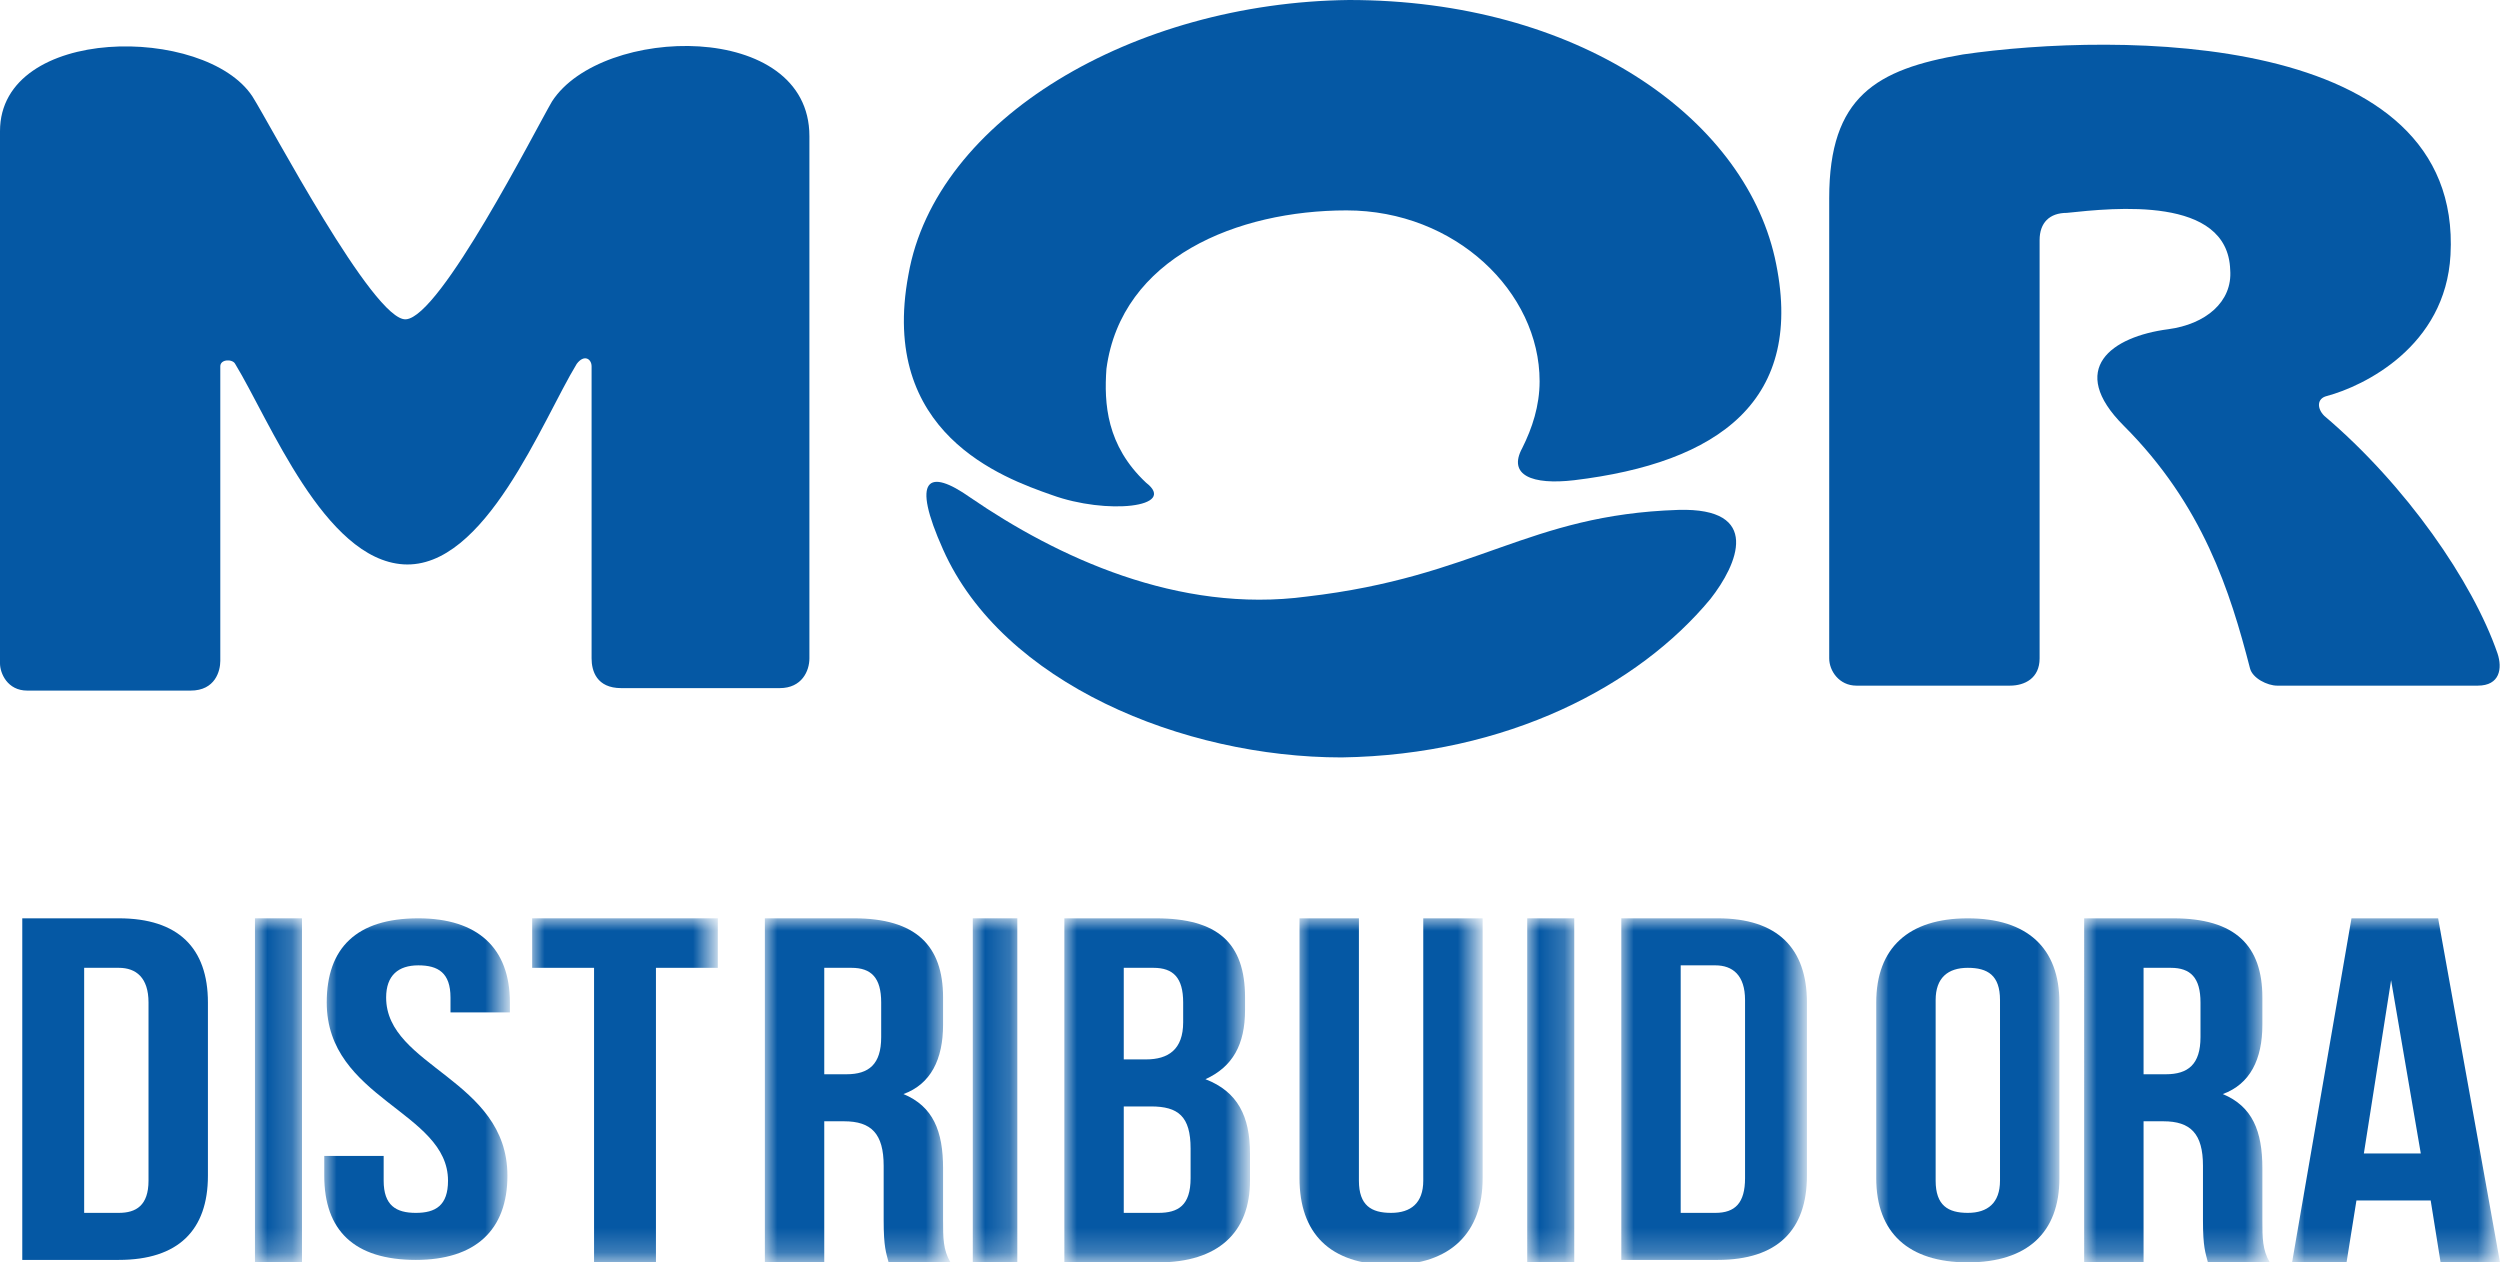 <?xml version="1.0" encoding="utf-8"?>
<!-- Generator: Adobe Illustrator 22.0.0, SVG Export Plug-In . SVG Version: 6.00 Build 0)  -->
<svg version="1.1" id="Layer_1" xmlns="http://www.w3.org/2000/svg" xmlns:xlink="http://www.w3.org/1999/xlink" x="0px" y="0px"
	 width="101px" height="51px" viewBox="0 0 101 51" style="enable-background:new 0 0 101 51;" xml:space="preserve">
<style type="text/css">
	.st0{fill:#0558A4;}
	.st1{filter:url(#Adobe_OpacityMaskFilter);}
	.st2{fill:#FFFFFF;}
	.st3{mask:url(#mask-2_1_);fill:#0558A4;}
	.st4{filter:url(#Adobe_OpacityMaskFilter_1_);}
	.st5{mask:url(#mask-2_2_);fill:#0558A4;}
	.st6{filter:url(#Adobe_OpacityMaskFilter_2_);}
	.st7{mask:url(#mask-2_3_);fill:#0558A4;}
	.st8{filter:url(#Adobe_OpacityMaskFilter_3_);}
	.st9{mask:url(#mask-2_4_);fill:#0558A4;}
	.st10{filter:url(#Adobe_OpacityMaskFilter_4_);}
	.st11{mask:url(#mask-2_5_);fill:#0558A4;}
	.st12{filter:url(#Adobe_OpacityMaskFilter_5_);}
	.st13{mask:url(#mask-2_6_);fill:#0558A4;}
	.st14{filter:url(#Adobe_OpacityMaskFilter_6_);}
	.st15{mask:url(#mask-2_7_);fill:#0558A4;}
	.st16{filter:url(#Adobe_OpacityMaskFilter_7_);}
	.st17{mask:url(#mask-2_8_);fill:#0558A4;}
	.st18{filter:url(#Adobe_OpacityMaskFilter_8_);}
	.st19{mask:url(#mask-2_9_);fill:#0558A4;}
	.st20{filter:url(#Adobe_OpacityMaskFilter_9_);}
	.st21{mask:url(#mask-2_10_);fill:#0558A4;}
	.st22{filter:url(#Adobe_OpacityMaskFilter_10_);}
	.st23{mask:url(#mask-2_11_);fill:#0558A4;}
	.st24{filter:url(#Adobe_OpacityMaskFilter_11_);}
	.st25{mask:url(#mask-2_12_);fill:#0558A4;}
</style>
<path id="Fill-1" class="st0" d="M73.9,8c0-4.1,1.9-5.2,5.4-5.8c6.2-0.9,20.2-1,19.7,8.1c-0.2,3.7-3.5,5.3-5,5.7
	c-0.4,0.1-0.4,0.5-0.1,0.8c3.3,2.8,6,6.7,7,9.6c0.2,0.6,0.1,1.3-0.8,1.3l-8.1,0c-0.4,0-1-0.3-1.1-0.7c-0.8-3.1-1.9-6.6-5.1-9.8
	c-2.3-2.3-0.5-3.6,1.8-3.9c1.5-0.2,2.6-1.1,2.5-2.4c-0.1-3-4.7-2.5-6.6-2.3c-0.7,0-1.1,0.4-1.1,1.1v16.9c0,0.8-0.6,1.1-1.2,1.1H75
	c-0.7,0-1.1-0.6-1.1-1.1V8z"/>
<path id="Fill-3" class="st0" d="M10.2,3.9c0.7,1.1,4.9,9.1,6.2,9c1.4-0.1,5.2-7.6,5.9-8.8c2-3.1,10.4-3.3,10.4,1.4v21.1
	c0,0.5-0.3,1.2-1.2,1.2h-6.4c-1,0-1.2-0.7-1.2-1.2V14.8c0-0.3-0.3-0.5-0.6-0.1c-1.4,2.3-3.7,8.3-7,8.1c-3.2-0.2-5.4-5.8-6.8-8.1
	c-0.1-0.2-0.6-0.2-0.6,0.1v11.9c0,0.4-0.2,1.2-1.2,1.2H1.1c-0.8,0-1.1-0.7-1.1-1.1V5.3C0,1,8.3,1,10.2,3.9"/>
<path id="Fill-5" class="st0" d="M69.1,24.2c-2.9,3.5-8.2,6.3-14.9,6.4c-6.4,0-13.7-3-16.1-8.4c-1.3-2.9-0.6-3.3,1.1-2.1
	c3.5,2.4,8.4,4.7,13.6,4c6.9-0.8,8.9-3.3,15-3.5C71.2,20.5,70.2,22.8,69.1,24.2"/>
<path id="Fill-7" class="st0" d="M54.5,0c9.2,0,15.9,4.7,17.2,10.4c1.3,5.8-2.3,8.3-8.1,9c-1.7,0.2-2.7-0.2-2.1-1.3
	c0.4-0.8,0.7-1.7,0.7-2.7c0-3.6-3.4-6.9-7.8-6.9c-4.4,0-9.1,1.9-9.7,6.4c-0.1,1.4,0,3.1,1.6,4.6c1.3,1-1.6,1.3-3.8,0.5
	c-2-0.7-7-2.5-5.8-8.9C37.8,4.8,45.8,0.1,54.5,0"/>
<path id="Fill-9" class="st0" d="M3.4,39.1V49h1.4C5.5,49,6,48.7,6,47.7v-7.2c0-1-0.5-1.4-1.2-1.4H3.4z M0.9,37.1h3.9
	c2.4,0,3.6,1.2,3.6,3.4v7c0,2.2-1.2,3.4-3.6,3.4H0.9V37.1z"/>
<defs>
	<filter id="Adobe_OpacityMaskFilter" filterUnits="userSpaceOnUse" x="10.3" y="37.1" width="1.9" height="13.9">
		<feColorMatrix  type="matrix" values="1 0 0 0 0  0 1 0 0 0  0 0 1 0 0  0 0 0 1 0"/>
	</filter>
</defs>
<mask maskUnits="userSpaceOnUse" x="10.3" y="37.1" width="1.9" height="13.9" id="mask-2_1_">
	<g class="st1">
		<polygon id="path-1_1_" class="st2" points="0,51 101,51 101,0 0,0 		"/>
	</g>
</mask>
<polygon id="Fill-11" class="st3" points="10.3,51 12.2,51 12.2,37.1 10.3,37.1 "/>
<defs>
	<filter id="Adobe_OpacityMaskFilter_1_" filterUnits="userSpaceOnUse" x="13.1" y="37.1" width="7.5" height="13.9">
		<feColorMatrix  type="matrix" values="1 0 0 0 0  0 1 0 0 0  0 0 1 0 0  0 0 0 1 0"/>
	</filter>
</defs>
<mask maskUnits="userSpaceOnUse" x="13.1" y="37.1" width="7.5" height="13.9" id="mask-2_2_">
	<g class="st4">
		<polygon id="path-1_2_" class="st2" points="0,51 101,51 101,0 0,0 		"/>
	</g>
</mask>
<path id="Fill-13" class="st5" d="M16.9,37.1c2.4,0,3.7,1.2,3.7,3.4v0.4h-2.4v-0.6c0-1-0.5-1.3-1.3-1.3c-0.8,0-1.3,0.4-1.3,1.3
	c0,2.8,4.9,3.3,4.9,7.2c0,2.2-1.3,3.4-3.7,3.4c-2.5,0-3.7-1.2-3.7-3.4v-0.8h2.4v1c0,1,0.5,1.3,1.3,1.3c0.8,0,1.3-0.3,1.3-1.3
	c0-2.8-4.9-3.3-4.9-7.2C13.2,38.3,14.4,37.1,16.9,37.1"/>
<defs>
	<filter id="Adobe_OpacityMaskFilter_2_" filterUnits="userSpaceOnUse" x="21.5" y="37.1" width="7.5" height="13.9">
		<feColorMatrix  type="matrix" values="1 0 0 0 0  0 1 0 0 0  0 0 1 0 0  0 0 0 1 0"/>
	</filter>
</defs>
<mask maskUnits="userSpaceOnUse" x="21.5" y="37.1" width="7.5" height="13.9" id="mask-2_3_">
	<g class="st6">
		<polygon id="path-1_3_" class="st2" points="0,51 101,51 101,0 0,0 		"/>
	</g>
</mask>
<polygon id="Fill-14" class="st7" points="21.5,37.1 29,37.1 29,39.1 26.5,39.1 26.5,51 24,51 24,39.1 21.5,39.1 "/>
<defs>
	<filter id="Adobe_OpacityMaskFilter_3_" filterUnits="userSpaceOnUse" x="30.9" y="37.1" width="7.5" height="13.9">
		<feColorMatrix  type="matrix" values="1 0 0 0 0  0 1 0 0 0  0 0 1 0 0  0 0 0 1 0"/>
	</filter>
</defs>
<mask maskUnits="userSpaceOnUse" x="30.9" y="37.1" width="7.5" height="13.9" id="mask-2_4_">
	<g class="st8">
		<polygon id="path-1_4_" class="st2" points="0,51 101,51 101,0 0,0 		"/>
	</g>
</mask>
<path id="Fill-15" class="st9" d="M33.3,39.1v4.3h0.9c0.9,0,1.4-0.4,1.4-1.5v-1.4c0-1-0.4-1.4-1.2-1.4H33.3z M35.9,51
	c-0.1-0.4-0.2-0.6-0.2-1.7v-2.2c0-1.3-0.5-1.8-1.6-1.8h-0.8V51h-2.4V37.1h3.6c2.5,0,3.6,1.1,3.6,3.2v1.1c0,1.4-0.5,2.4-1.6,2.8
	c1.2,0.5,1.6,1.5,1.6,3v2.1c0,0.7,0,1.2,0.3,1.7H35.9z"/>
<defs>
	<filter id="Adobe_OpacityMaskFilter_4_" filterUnits="userSpaceOnUse" x="39.3" y="37.1" width="1.9" height="13.9">
		<feColorMatrix  type="matrix" values="1 0 0 0 0  0 1 0 0 0  0 0 1 0 0  0 0 0 1 0"/>
	</filter>
</defs>
<mask maskUnits="userSpaceOnUse" x="39.3" y="37.1" width="1.9" height="13.9" id="mask-2_5_">
	<g class="st10">
		<polygon id="path-1_5_" class="st2" points="0,51 101,51 101,0 0,0 		"/>
	</g>
</mask>
<polygon id="Fill-16" class="st11" points="39.3,51 41.1,51 41.1,37.1 39.3,37.1 "/>
<defs>
	<filter id="Adobe_OpacityMaskFilter_5_" filterUnits="userSpaceOnUse" x="43" y="37.1" width="7.5" height="13.9">
		<feColorMatrix  type="matrix" values="1 0 0 0 0  0 1 0 0 0  0 0 1 0 0  0 0 0 1 0"/>
	</filter>
</defs>
<mask maskUnits="userSpaceOnUse" x="43" y="37.1" width="7.5" height="13.9" id="mask-2_6_">
	<g class="st12">
		<polygon id="path-1_6_" class="st2" points="0,51 101,51 101,0 0,0 		"/>
	</g>
</mask>
<path id="Fill-17" class="st13" d="M45.4,44.7V49h1.4c0.8,0,1.3-0.3,1.3-1.4v-1.2c0-1.3-0.5-1.7-1.6-1.7H45.4z M45.4,39.1v3.7h0.9
	c0.9,0,1.5-0.4,1.5-1.5v-0.8c0-1-0.4-1.4-1.2-1.4H45.4z M50.3,40.3v0.5c0,1.4-0.5,2.3-1.6,2.8c1.3,0.5,1.8,1.5,1.8,3v1.1
	c0,2.1-1.3,3.3-3.7,3.3H43V37.1h3.7C49.2,37.1,50.3,38.1,50.3,40.3z"/>
<defs>
	<filter id="Adobe_OpacityMaskFilter_6_" filterUnits="userSpaceOnUse" x="52.4" y="37.1" width="7.5" height="13.9">
		<feColorMatrix  type="matrix" values="1 0 0 0 0  0 1 0 0 0  0 0 1 0 0  0 0 0 1 0"/>
	</filter>
</defs>
<mask maskUnits="userSpaceOnUse" x="52.4" y="37.1" width="7.5" height="13.9" id="mask-2_7_">
	<g class="st14">
		<polygon id="path-1_7_" class="st2" points="0,51 101,51 101,0 0,0 		"/>
	</g>
</mask>
<path id="Fill-18" class="st15" d="M54.9,37.1v10.6c0,1,0.5,1.3,1.3,1.3s1.3-0.4,1.3-1.3V37.1h2.4v10.5c0,2.2-1.3,3.5-3.7,3.5
	c-2.5,0-3.7-1.3-3.7-3.5V37.1H54.9z"/>
<defs>
	<filter id="Adobe_OpacityMaskFilter_7_" filterUnits="userSpaceOnUse" x="61.7" y="37.1" width="1.9" height="13.9">
		<feColorMatrix  type="matrix" values="1 0 0 0 0  0 1 0 0 0  0 0 1 0 0  0 0 0 1 0"/>
	</filter>
</defs>
<mask maskUnits="userSpaceOnUse" x="61.7" y="37.1" width="1.9" height="13.9" id="mask-2_8_">
	<g class="st16">
		<polygon id="path-1_8_" class="st2" points="0,51 101,51 101,0 0,0 		"/>
	</g>
</mask>
<polygon id="Fill-19" class="st17" points="61.7,51 63.6,51 63.6,37.1 61.7,37.1 "/>
<defs>
	<filter id="Adobe_OpacityMaskFilter_8_" filterUnits="userSpaceOnUse" x="65.5" y="37.1" width="7.5" height="13.9">
		<feColorMatrix  type="matrix" values="1 0 0 0 0  0 1 0 0 0  0 0 1 0 0  0 0 0 1 0"/>
	</filter>
</defs>
<mask maskUnits="userSpaceOnUse" x="65.5" y="37.1" width="7.5" height="13.9" id="mask-2_9_">
	<g class="st18">
		<polygon id="path-1_9_" class="st2" points="0,51 101,51 101,0 0,0 		"/>
	</g>
</mask>
<path id="Fill-20" class="st19" d="M67.9,39.1V49h1.4c0.8,0,1.2-0.4,1.2-1.4v-7.2c0-1-0.5-1.4-1.2-1.4H67.9z M65.5,37.1h3.9
	c2.4,0,3.6,1.2,3.6,3.4v7c0,2.2-1.2,3.4-3.6,3.4h-3.9V37.1z"/>
<defs>
	<filter id="Adobe_OpacityMaskFilter_9_" filterUnits="userSpaceOnUse" x="75.8" y="37.1" width="7.5" height="13.9">
		<feColorMatrix  type="matrix" values="1 0 0 0 0  0 1 0 0 0  0 0 1 0 0  0 0 0 1 0"/>
	</filter>
</defs>
<mask maskUnits="userSpaceOnUse" x="75.8" y="37.1" width="7.5" height="13.9" id="mask-2_10_">
	<g class="st20">
		<polygon id="path-1_10_" class="st2" points="0,51 101,51 101,0 0,0 		"/>
	</g>
</mask>
<path id="Fill-21" class="st21" d="M78.2,47.7c0,1,0.5,1.3,1.3,1.3c0.8,0,1.3-0.4,1.3-1.3v-7.3c0-1-0.5-1.3-1.3-1.3
	c-0.8,0-1.3,0.4-1.3,1.3V47.7z M75.8,40.5c0-2.2,1.3-3.4,3.7-3.4c2.4,0,3.7,1.2,3.7,3.4v7.1c0,2.2-1.3,3.4-3.7,3.4
	c-2.4,0-3.7-1.2-3.7-3.4V40.5z"/>
<defs>
	<filter id="Adobe_OpacityMaskFilter_10_" filterUnits="userSpaceOnUse" x="84.2" y="37.1" width="7.5" height="13.9">
		<feColorMatrix  type="matrix" values="1 0 0 0 0  0 1 0 0 0  0 0 1 0 0  0 0 0 1 0"/>
	</filter>
</defs>
<mask maskUnits="userSpaceOnUse" x="84.2" y="37.1" width="7.5" height="13.9" id="mask-2_11_">
	<g class="st22">
		<polygon id="path-1_11_" class="st2" points="0,51 101,51 101,0 0,0 		"/>
	</g>
</mask>
<path id="Fill-22" class="st23" d="M86.6,39.1v4.3h0.9c0.9,0,1.4-0.4,1.4-1.5v-1.4c0-1-0.4-1.4-1.2-1.4H86.6z M89.2,51
	c-0.1-0.4-0.2-0.6-0.2-1.7v-2.2c0-1.3-0.5-1.8-1.6-1.8h-0.8V51h-2.4V37.1h3.6c2.5,0,3.6,1.1,3.6,3.2v1.1c0,1.4-0.5,2.4-1.6,2.8
	c1.2,0.5,1.6,1.5,1.6,3v2.1c0,0.7,0,1.2,0.3,1.7H89.2z"/>
<defs>
	<filter id="Adobe_OpacityMaskFilter_11_" filterUnits="userSpaceOnUse" x="92.6" y="37.1" width="8.4" height="13.9">
		<feColorMatrix  type="matrix" values="1 0 0 0 0  0 1 0 0 0  0 0 1 0 0  0 0 0 1 0"/>
	</filter>
</defs>
<mask maskUnits="userSpaceOnUse" x="92.6" y="37.1" width="8.4" height="13.9" id="mask-2_12_">
	<g class="st24">
		<polygon id="path-1_12_" class="st2" points="0,51 101,51 101,0 0,0 		"/>
	</g>
</mask>
<path id="Fill-23" class="st25" d="M95.5,46.6h2.3l-1.2-7L95.5,46.6z M101,51h-2.4l-0.4-2.5h-3L94.8,51h-2.2L95,37.1h3.5L101,51z"/>
</svg>
